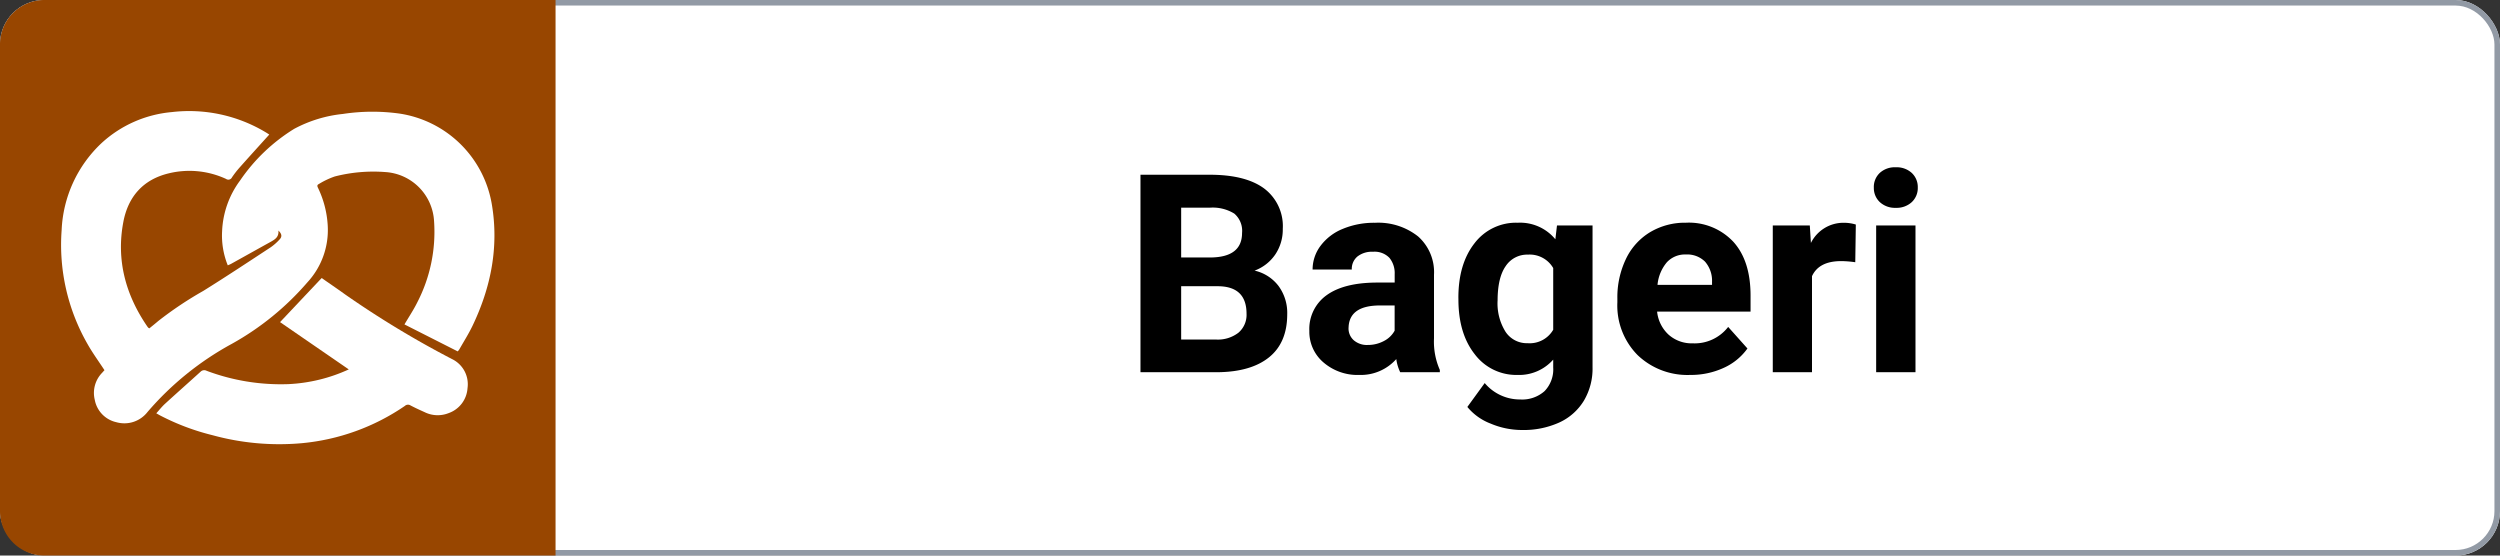 <svg xmlns="http://www.w3.org/2000/svg" xmlns:xlink="http://www.w3.org/1999/xlink" width="450" height="100" viewBox="0 0 450 100">
  <rect x="0" y="0" width="450" height="100" fill="#333333" stroke="none"/>
  <defs>
    <clipPath id="clip-bakery_1">
      <rect width="450" height="100"/>
    </clipPath>
  </defs>
  <g id="bakery_1" data-name="bakery – 1" clip-path="url(#clip-bakery_1)">
    <g id="Rectangle_10" data-name="Rectangle 10" fill="#fff" stroke="#929aa5" stroke-width="1">
      <rect width="450" height="100" rx="8" stroke="none"/>
      <rect x="0.5" y="0.5" width="449" height="99" rx="7.5" fill="none"/>
    </g>
    <path id="Path_4631" data-name="Path 4631" d="M-69.714,0V-35.547h12.451q6.47,0,9.814,2.478A8.473,8.473,0,0,1-44.1-25.806a8.031,8.031,0,0,1-1.343,4.6,7.756,7.756,0,0,1-3.735,2.917,7.5,7.5,0,0,1,4.309,2.759A8.156,8.156,0,0,1-43.3-10.449q0,5.127-3.271,7.764T-55.9,0Zm7.324-15.479v9.595h6.274a6.055,6.055,0,0,0,4.041-1.233,4.228,4.228,0,0,0,1.453-3.406q0-4.883-5.054-4.956Zm0-5.176h5.42q5.542-.1,5.542-4.419a4.084,4.084,0,0,0-1.4-3.479,7.384,7.384,0,0,0-4.431-1.062H-62.39ZM-22.961,0a7.835,7.835,0,0,1-.708-2.368A8.537,8.537,0,0,1-30.334.488a9.379,9.379,0,0,1-6.433-2.246,7.224,7.224,0,0,1-2.551-5.664,7.465,7.465,0,0,1,3.113-6.445q3.113-2.246,9-2.271h3.247v-1.514a4.353,4.353,0,0,0-.94-2.93,3.7,3.7,0,0,0-2.966-1.1,4.2,4.2,0,0,0-2.8.854,2.9,2.9,0,0,0-1.013,2.344h-7.056a7.087,7.087,0,0,1,1.416-4.248,9.36,9.36,0,0,1,4-3.064A14.592,14.592,0,0,1-27.5-26.9a11.529,11.529,0,0,1,7.751,2.454,8.583,8.583,0,0,1,2.869,6.9V-6.1a12.629,12.629,0,0,0,1.05,5.688V0ZM-28.8-4.907a6.077,6.077,0,0,0,2.881-.7,4.57,4.57,0,0,0,1.953-1.868v-4.541H-26.6q-5.3,0-5.64,3.662l-.024.415a2.825,2.825,0,0,0,.928,2.173A3.6,3.6,0,0,0-28.8-4.907Zm16.309-8.5q0-6.079,2.893-9.79a9.374,9.374,0,0,1,7.8-3.711,8.221,8.221,0,0,1,6.763,2.979l.293-2.49h6.4V-.879a11.29,11.29,0,0,1-1.575,6.03A10.113,10.113,0,0,1,5.652,9.058,15.577,15.577,0,0,1-1.038,10.4,14.485,14.485,0,0,1-6.7,9.241,10.053,10.053,0,0,1-10.876,6.25l3.125-4.3a8.265,8.265,0,0,0,6.4,2.954,6.049,6.049,0,0,0,4.37-1.5A5.632,5.632,0,0,0,4.578-.854V-2.271A8.161,8.161,0,0,1-1.843.488a9.35,9.35,0,0,1-7.7-3.723q-2.942-3.723-2.942-9.875Zm7.056.513a9.614,9.614,0,0,0,1.44,5.627A4.584,4.584,0,0,0-.037-5.225,4.9,4.9,0,0,0,4.578-7.642V-18.75A4.89,4.89,0,0,0,.012-21.167a4.613,4.613,0,0,0-3.992,2.075Q-5.432-17.017-5.432-12.891ZM29.236.488a12.968,12.968,0,0,1-9.46-3.564,12.67,12.67,0,0,1-3.65-9.5v-.684a15.958,15.958,0,0,1,1.538-7.117,11.288,11.288,0,0,1,4.358-4.834,12.232,12.232,0,0,1,6.433-1.7,10.963,10.963,0,0,1,8.533,3.418Q40.1-20.068,40.1-13.794v2.881H23.279a6.554,6.554,0,0,0,2.063,4.15A6.236,6.236,0,0,0,29.7-5.2a7.616,7.616,0,0,0,6.372-2.954l3.467,3.882a10.592,10.592,0,0,1-4.3,3.5A14.1,14.1,0,0,1,29.236.488Zm-.806-21.68a4.418,4.418,0,0,0-3.406,1.416,7.316,7.316,0,0,0-1.672,4.053h9.814v-.562A5.216,5.216,0,0,0,31.9-19.91,4.56,4.56,0,0,0,28.43-21.191ZM58.948-19.8a19.168,19.168,0,0,0-2.539-.2q-4,0-5.249,2.71V0H44.1V-26.416h6.665l.2,3.149A6.538,6.538,0,0,1,56.848-26.9a7.393,7.393,0,0,1,2.2.317ZM69.788,0h-7.08V-26.416h7.08Zm-7.5-33.252a3.474,3.474,0,0,1,1.062-2.612,3.99,3.99,0,0,1,2.893-1.025,4,4,0,0,1,2.881,1.025A3.454,3.454,0,0,1,70.2-33.252a3.464,3.464,0,0,1-1.086,2.637,4.008,4.008,0,0,1-2.869,1.025,4.008,4.008,0,0,1-2.869-1.025A3.464,3.464,0,0,1,62.292-33.252Z" transform="translate(275 67)"/>
    <path id="Rectangle_9" data-name="Rectangle 9" d="M8,0h92a0,0,0,0,1,0,0V100a0,0,0,0,1,0,0H8a8,8,0,0,1-8-8V8A8,8,0,0,1,8,0Z" fill="#984600"/>
    <g id="NwDpnC" transform="translate(94.924 42.315)">
      <g id="Group_6" data-name="Group 6" transform="translate(-83.924 -22.315)">
        <path id="Path_16" data-name="Path 16" d="M-76.119,24.319c-1.043-1.6-2.141-3.093-3.045-4.7A35.868,35.868,0,0,1-83.827-.912,22.8,22.8,0,0,1-76.641-16.56a21.472,21.472,0,0,1,12.628-5.578,26.759,26.759,0,0,1,16.932,3.645c.254.15.5.318.628.4-1.814,2.01-3.606,3.98-5.376,5.97A17.342,17.342,0,0,0-53.163-10.4a.723.723,0,0,1-1.082.286,15.713,15.713,0,0,0-10.3-1c-4.62,1.108-7.317,4.2-8.179,8.751-1.3,6.872.41,13.135,4.336,18.846a1.488,1.488,0,0,0,.184.211.894.894,0,0,0,.164.093c.526-.431,1.073-.864,1.6-1.317a65.307,65.307,0,0,1,8.11-5.423c4.094-2.549,8.116-5.215,12.149-7.86A9.629,9.629,0,0,0-44.6.789c.483-.5.418-1-.212-1.605.124,1.222-.7,1.65-1.512,2.1-2.337,1.291-4.666,2.6-7,3.892-.177.1-.369.169-.6.272A14.293,14.293,0,0,1-54.945-.7,16.4,16.4,0,0,1-51.7-9.835a32.277,32.277,0,0,1,9.739-9.293,23.642,23.642,0,0,1,8.74-2.674A35.321,35.321,0,0,1-23-21.868,19.852,19.852,0,0,1-6.41-5.625c1.32,7.715-.13,15-3.472,21.976-.7,1.453-1.57,2.822-2.367,4.227a3.051,3.051,0,0,1-.287.358l-9.584-4.856c.792-1.351,1.641-2.617,2.309-3.971A27.62,27.62,0,0,0-16.788-2.43a9.374,9.374,0,0,0-8.8-8.916,28.071,28.071,0,0,0-9.057.789,14.268,14.268,0,0,0-2.9,1.375c-.4.2-.234.477-.1.764A17.86,17.86,0,0,1-35.93-1.655,13.87,13.87,0,0,1-39.587,8.5,50.029,50.029,0,0,1-53.192,19.575,53.879,53.879,0,0,0-68.363,31.834a5.277,5.277,0,0,1-5.617,1.848,5.067,5.067,0,0,1-3.885-4.024,5.191,5.191,0,0,1,1.282-4.827C-76.414,24.643-76.243,24.456-76.119,24.319Z" transform="translate(83.924 22.315)" fill="#fff"/>
        <path id="Path_17" data-name="Path 17" d="M72.527,207.743l-12.37-8.512,7.491-7.936c1.335.932,2.745,1.888,4.126,2.884a171.96,171.96,0,0,0,19.344,11.707A5.03,5.03,0,0,1,93.9,211.13a5.109,5.109,0,0,1-3.434,4.493,5.309,5.309,0,0,1-4.3-.192c-.853-.385-1.709-.771-2.535-1.21a.834.834,0,0,0-1.007.094,39.2,39.2,0,0,1-18.559,6.709,45.359,45.359,0,0,1-16.079-1.443,42.09,42.09,0,0,1-9.378-3.531c-.206-.108-.406-.228-.726-.408.542-.6,1.01-1.2,1.565-1.708,2.126-1.945,4.286-3.852,6.419-5.79a.926.926,0,0,1,1.079-.15,38.032,38.032,0,0,0,14.672,2.4A29.3,29.3,0,0,0,72.527,207.743Z" transform="translate(-20.748 -161.249)" fill="#fff"/>
      </g>
    </g>
  </g>
</svg>
